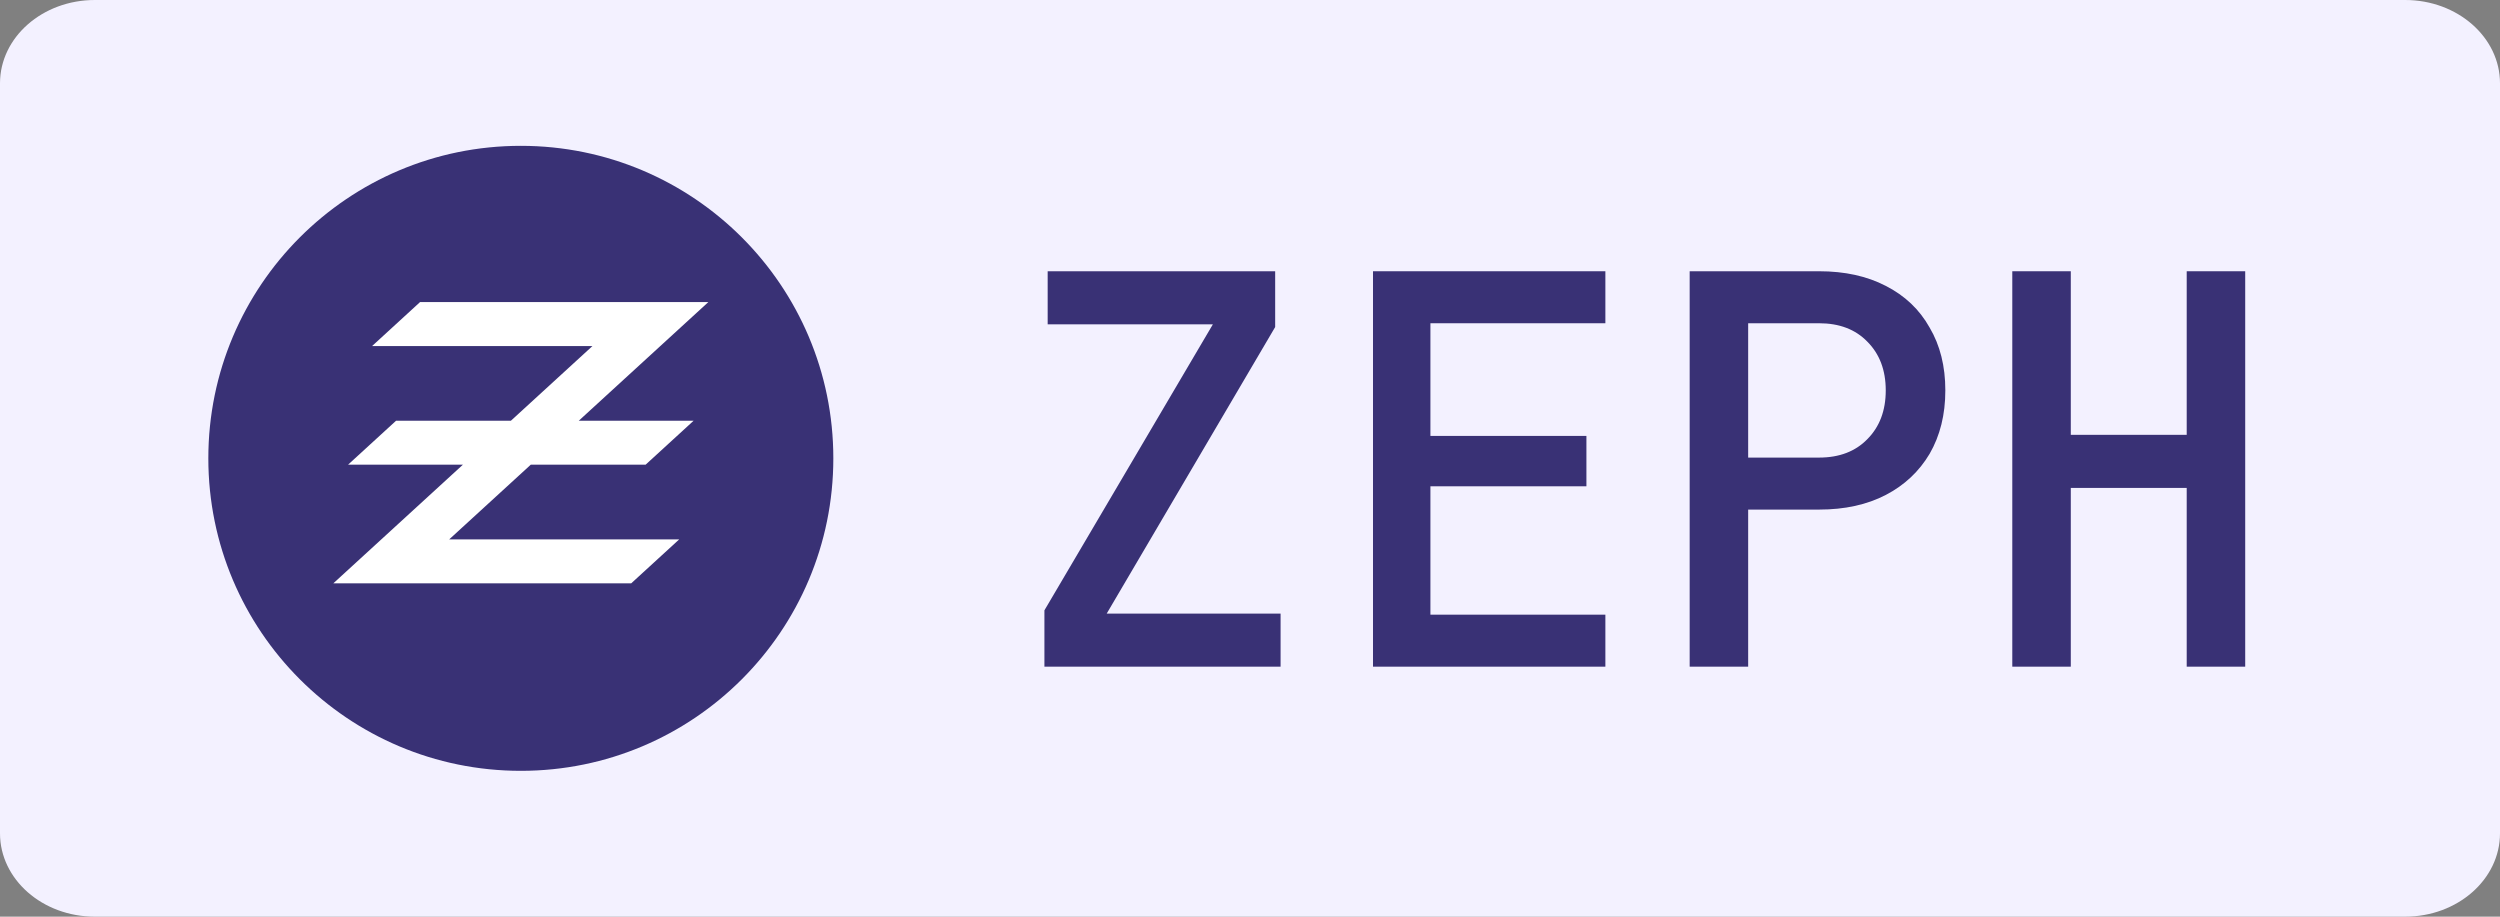 <svg width="60" height="22" viewBox="0 0 60 22" fill="none" xmlns="http://www.w3.org/2000/svg">
<rect x="0" y="0" width="60" height="22" fill="#808080" stroke="none"/>
<g clip-path="url(#clip0_5543_5044)">
<path d="M57.723 0H2.277C1.019 0 0 0.895 0 2V20C0 21.105 1.019 22 2.277 22H57.723C58.981 22 60 21.105 60 20V2C60 0.895 58.981 0 57.723 0Z" fill="#F3F1FF"/>
<path d="M48.295 16V6.51H49.699V10.436H52.481V6.51H53.885V16H52.481V11.71H49.699V16H48.295Z" fill="#393175"/>
<path d="M40.552 16V6.51H43.659C44.274 6.51 44.807 6.627 45.258 6.861C45.717 7.095 46.068 7.428 46.311 7.862C46.562 8.286 46.688 8.789 46.688 9.37C46.688 9.95 46.562 10.457 46.311 10.891C46.059 11.315 45.708 11.645 45.258 11.879C44.807 12.113 44.274 12.23 43.659 12.23H41.956V16H40.552ZM41.956 10.982H43.659C44.144 10.982 44.53 10.834 44.816 10.54C45.11 10.245 45.258 9.855 45.258 9.37C45.258 8.884 45.11 8.494 44.816 8.2C44.53 7.905 44.144 7.758 43.659 7.758H41.956V10.982Z" fill="#393175"/>
<path d="M32.952 16V6.51H38.529V7.758H34.33V10.462H38.074V11.671H34.33V14.752H38.529V16H32.952Z" fill="#393175"/>
<path d="M25.066 16V14.648L29.109 7.784H25.144V6.51H30.604V7.849L26.561 14.726H30.734V16H25.066Z" fill="#393175"/>
<g clip-path="url(#clip1_5543_5044)">
<path d="M12.5 18.5C16.642 18.5 20 15.142 20 11C20 6.858 16.642 3.5 12.5 3.5C8.358 3.5 5 6.858 5 11C5 15.142 8.358 18.5 12.5 18.5Z" fill="#393175"/>
<path fill-rule="evenodd" clip-rule="evenodd" d="M8.93 8.305H14.219L12.261 10.098H9.505L8.354 11.152H11.11L8 14H15.149L16.301 12.945H10.781L12.739 11.152H15.495L16.646 10.098H13.89L17 7.25H10.081L8.93 8.305Z" fill="white"/>
</g>
</g>
<defs>
<clipPath id="clip0_5543_5044">
<rect width="60" height="22" fill="white"/>
</clipPath>
<clipPath id="clip1_5543_5044">
<rect width="15" height="15" fill="white" transform="translate(5 3.5)"/>
</clipPath>
</defs>
</svg>

